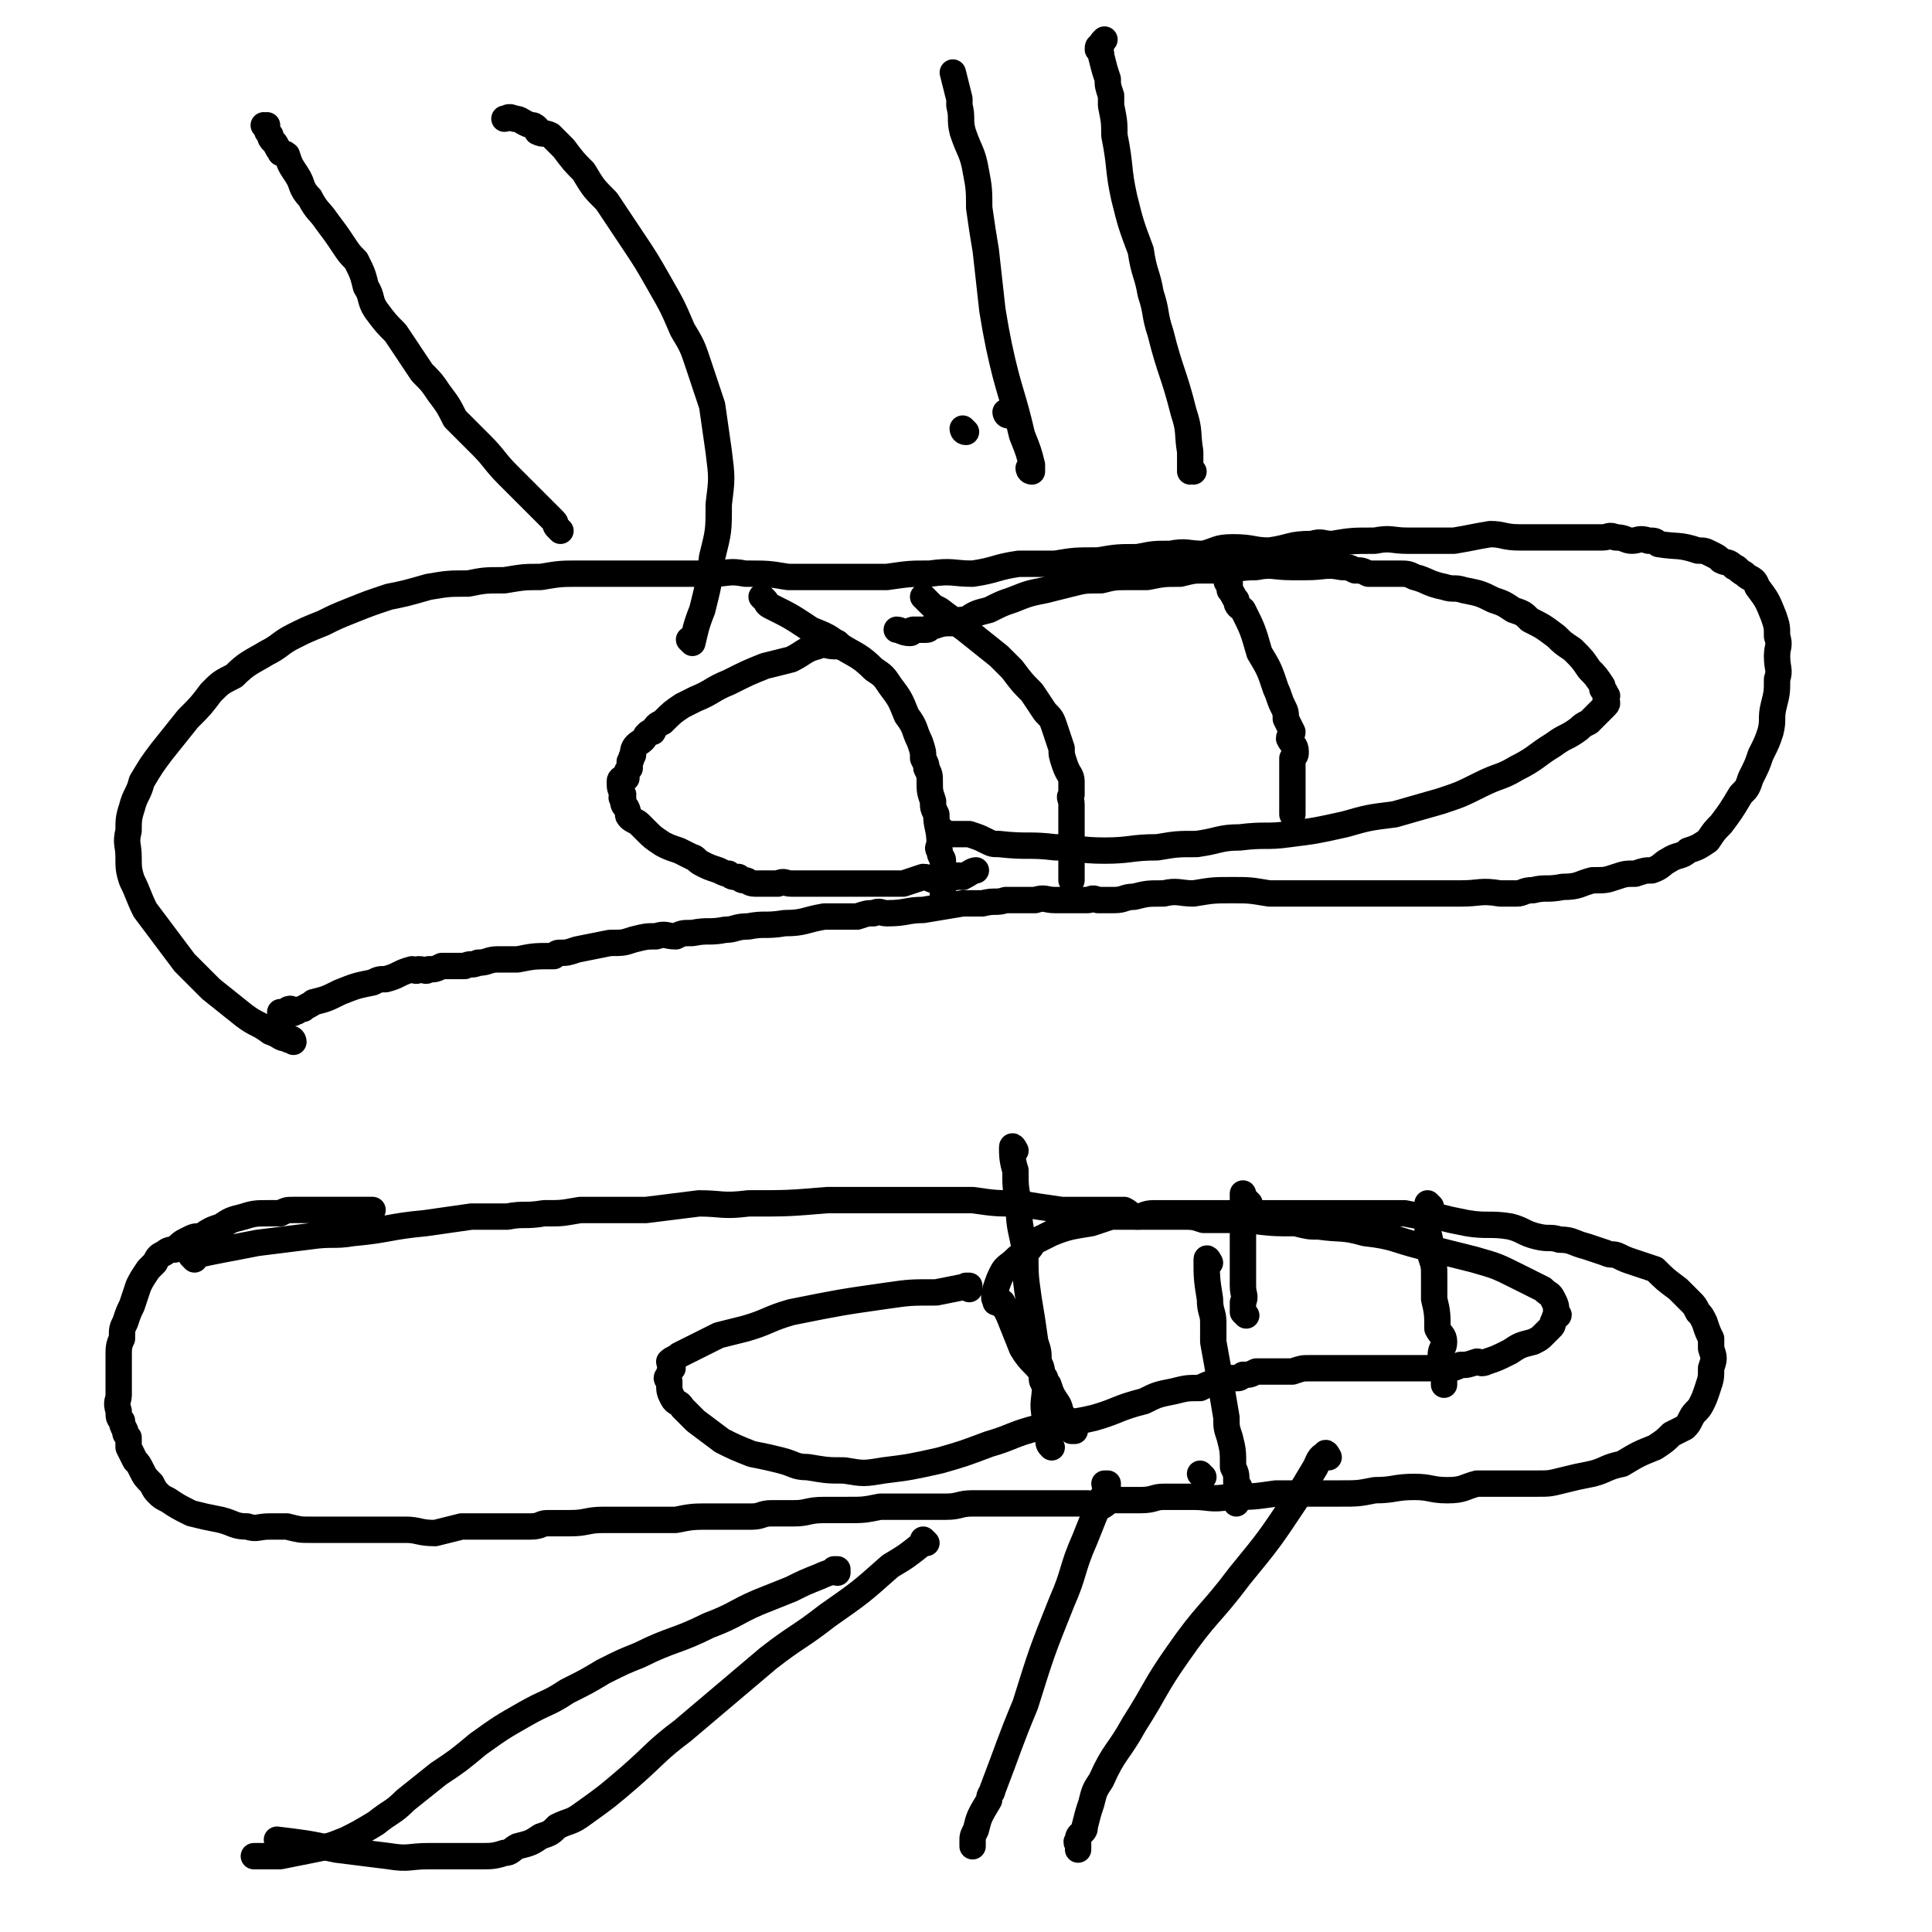 <svg viewBox='0 0 586 586' version='1.1' xmlns='http://www.w3.org/2000/svg' xmlns:xlink='http://www.w3.org/1999/xlink'><g fill='none' stroke='#000000' stroke-width='8' stroke-linecap='round' stroke-linejoin='round'><path d='M59,382c0,0 -1,-1 -1,-1 9,-2 10,-2 20,-4 8,-1 8,-1 16,-2 7,-1 7,0 13,-1 11,-1 11,-2 22,-3 7,-1 7,-1 14,-2 5,0 5,0 11,0 5,-1 5,0 11,-1 6,0 5,0 11,-1 3,0 3,0 7,0 7,0 7,0 13,0 8,-1 8,-1 16,-2 7,0 7,1 15,0 12,0 12,0 24,-1 8,0 8,0 16,0 8,0 8,0 15,0 7,0 7,0 13,0 7,1 7,1 14,1 6,1 6,1 13,2 6,0 6,0 12,0 3,0 3,0 7,0 2,1 2,2 4,2 2,0 2,-1 5,-1 3,0 3,0 7,0 4,0 4,0 8,0 2,0 2,0 4,0 2,0 2,0 4,0 4,0 4,0 7,0 2,0 2,0 5,0 2,0 2,0 3,0 6,0 6,0 12,0 5,0 5,0 10,0 5,0 5,0 9,0 4,0 4,0 7,0 5,1 5,1 10,1 4,1 4,1 9,2 6,1 7,0 13,1 4,1 4,2 8,3 4,1 4,0 7,1 4,0 4,1 8,2 3,1 3,1 6,2 2,1 2,0 4,1 2,1 2,1 5,2 3,1 3,1 6,2 3,3 3,3 7,6 2,2 2,2 4,4 1,1 1,1 2,3 1,1 1,1 2,3 1,3 1,3 2,5 0,2 0,2 0,3 1,3 1,3 0,6 0,3 0,3 -1,6 -1,3 -1,3 -2,5 -1,2 -2,2 -3,4 -1,2 -1,2 -2,3 -2,1 -2,1 -4,2 -2,2 -2,2 -5,4 -5,2 -5,2 -10,5 -5,1 -5,2 -9,3 -5,1 -5,1 -9,2 -4,1 -4,1 -8,1 -2,0 -2,0 -4,0 -4,0 -4,0 -9,0 -2,0 -2,0 -5,0 -4,1 -4,2 -9,2 -5,0 -5,-1 -10,-1 -6,0 -6,1 -12,1 -5,1 -5,1 -11,1 -4,0 -4,0 -9,0 -2,0 -2,0 -5,0 -3,0 -3,0 -5,0 -7,1 -7,1 -14,1 -6,1 -6,0 -11,0 -4,0 -4,0 -9,0 -3,0 -3,1 -7,1 -4,0 -4,0 -8,0 -2,0 -2,1 -4,2 -2,0 -2,-1 -4,-1 -6,0 -6,0 -11,0 -5,0 -5,0 -10,0 -4,0 -4,0 -8,0 -3,0 -3,0 -6,0 -4,0 -4,1 -8,1 -5,0 -5,0 -10,0 -3,0 -3,0 -6,0 -2,0 -2,0 -4,0 -5,1 -5,1 -10,1 -4,0 -4,0 -7,0 -5,0 -5,1 -9,1 -3,0 -3,0 -7,0 -3,0 -3,1 -6,1 -6,0 -6,0 -12,0 -6,0 -6,0 -11,1 -5,0 -5,0 -9,0 -2,0 -2,0 -4,0 -4,0 -4,0 -9,0 -5,0 -5,1 -10,1 -3,0 -3,0 -7,0 -2,0 -2,1 -5,1 -3,0 -3,0 -7,0 -5,0 -5,0 -10,0 -2,0 -2,0 -4,0 -4,1 -4,1 -8,2 -5,0 -5,-1 -9,-1 -3,0 -3,0 -6,0 -5,0 -5,0 -9,0 -4,0 -4,0 -7,0 -3,0 -3,0 -7,0 -3,0 -3,0 -7,-1 -3,0 -3,0 -5,0 -4,0 -4,1 -7,0 -4,0 -4,-1 -8,-2 -5,-1 -5,-1 -9,-2 -4,-2 -4,-2 -7,-4 -2,-1 -2,-1 -3,-2 -1,-1 -1,-1 -2,-3 -2,-2 -2,-2 -3,-4 -1,-2 -1,-2 -2,-3 -1,-2 -1,-2 -2,-4 0,-1 0,-1 0,-3 -1,-1 -1,-1 -1,-2 -1,-2 -1,-2 -1,-3 -1,-1 -1,-1 -1,-3 -1,-3 0,-3 0,-5 0,-3 0,-3 0,-5 0,-2 0,-2 0,-3 0,-1 0,-1 0,-2 0,-1 0,-1 0,-2 0,-2 0,-3 1,-5 0,-3 0,-3 1,-5 1,-3 1,-3 2,-5 1,-3 1,-3 2,-6 1,-2 1,-2 3,-5 1,-1 1,-1 2,-2 1,-2 1,-2 3,-3 1,-1 2,-1 3,-1 2,-2 2,-2 4,-3 2,-1 2,-1 4,-1 3,-2 3,-2 6,-3 3,-2 3,-2 7,-3 3,-1 4,-1 7,-1 2,0 2,0 4,0 2,-1 2,-1 4,-1 2,0 2,0 3,0 3,0 3,0 6,0 3,0 3,0 6,0 2,0 2,0 4,0 1,0 1,0 2,0 1,0 2,0 3,0 '/><path d='M89,316c0,0 0,-1 -1,-1 0,0 0,1 -1,0 -2,0 -2,-1 -5,-2 -4,-3 -4,-2 -8,-5 -5,-4 -5,-4 -10,-8 -4,-4 -4,-4 -8,-8 -6,-8 -6,-8 -12,-16 -2,-4 -2,-5 -4,-9 -1,-3 -1,-4 -1,-7 0,-4 -1,-4 0,-8 0,-3 0,-4 1,-7 1,-4 2,-4 3,-8 3,-5 3,-5 6,-9 4,-5 4,-5 8,-10 4,-4 4,-4 7,-8 3,-3 3,-3 7,-5 4,-4 5,-4 10,-7 4,-2 4,-3 8,-5 4,-2 4,-2 9,-4 4,-2 4,-2 9,-4 5,-2 5,-2 11,-4 5,-1 5,-1 12,-3 6,-1 6,-1 12,-1 5,-1 5,-1 11,-1 6,-1 6,-1 11,-1 6,-1 6,-1 12,-1 7,0 7,0 14,0 8,0 8,0 15,0 5,0 5,0 11,0 5,0 5,-1 10,0 7,0 7,0 13,1 8,0 8,0 15,0 8,0 8,0 15,0 7,-1 7,-1 13,-1 7,-1 7,0 13,0 7,-1 7,-2 14,-3 5,0 5,0 11,0 6,-1 6,-1 13,-1 6,-1 6,-1 12,-1 5,-1 5,-1 10,-1 5,-1 5,0 10,0 4,-1 4,-2 9,-2 6,0 6,1 11,1 7,-1 6,-2 13,-2 3,-1 3,0 6,0 6,-1 6,-1 13,-1 5,-1 5,0 10,0 4,0 4,0 8,0 1,0 1,0 2,0 2,0 2,0 4,0 6,-1 5,-1 11,-2 4,0 4,1 9,1 3,0 3,0 7,0 3,0 3,0 6,0 4,0 4,0 8,0 2,0 2,0 4,0 2,0 2,-1 4,0 3,0 3,1 5,1 2,0 2,-1 5,0 2,0 2,0 3,1 6,1 6,0 12,2 2,0 2,0 4,1 2,1 2,1 3,2 2,1 2,0 4,2 1,0 1,1 3,2 2,2 3,1 4,4 3,4 3,4 5,9 1,3 1,3 1,6 1,3 0,3 0,6 0,4 1,4 0,7 0,4 0,4 -1,8 -1,4 0,4 -1,8 -1,3 -1,3 -3,7 -1,3 -1,3 -3,7 -1,3 -1,3 -3,5 -3,5 -3,5 -6,9 -2,2 -2,2 -4,5 -3,2 -3,2 -6,3 -2,2 -3,1 -6,3 -2,1 -2,2 -5,3 -2,0 -2,0 -5,1 -3,0 -3,0 -6,1 -3,1 -3,1 -7,1 -4,1 -4,2 -9,2 -5,1 -5,0 -9,1 -3,0 -3,1 -5,1 -2,0 -2,0 -5,0 -6,-1 -6,0 -12,0 -3,0 -3,0 -7,0 -6,0 -6,0 -12,0 -6,0 -6,0 -12,0 -3,0 -3,0 -6,0 -5,0 -5,0 -10,0 -6,0 -6,0 -11,0 -6,-1 -6,-1 -11,-1 -6,0 -6,0 -12,1 -4,0 -5,-1 -9,0 -5,0 -5,0 -9,1 -3,0 -3,1 -6,1 -3,0 -3,0 -5,0 -2,-1 -2,0 -3,0 -5,0 -5,0 -10,0 -3,0 -3,-1 -6,0 -4,0 -4,0 -9,0 -3,1 -3,0 -7,1 -3,0 -3,0 -6,0 -6,1 -6,1 -12,2 -5,0 -5,1 -11,1 -2,0 -2,-1 -4,0 -2,0 -2,0 -5,1 -5,0 -5,0 -10,0 -6,1 -6,2 -12,2 -6,1 -6,0 -11,1 -4,0 -4,1 -7,1 -5,1 -5,0 -10,1 -3,0 -3,0 -5,1 -3,0 -3,-1 -6,0 -3,0 -3,0 -7,1 -3,1 -3,1 -7,1 -5,1 -5,1 -10,2 -3,1 -3,1 -5,1 -1,0 -1,0 -2,1 -6,0 -6,0 -11,1 -3,0 -3,0 -6,0 -3,0 -3,1 -6,1 -2,1 -2,0 -4,1 -3,0 -3,0 -7,0 -2,1 -2,1 -4,1 -1,1 -1,0 -3,0 -1,1 -1,0 -2,0 -4,1 -4,2 -8,3 -2,0 -2,0 -4,1 -5,1 -5,1 -10,3 -4,2 -4,2 -8,3 -1,1 -2,1 -3,2 -2,0 -1,1 -3,1 0,1 0,-1 -1,-1 -1,0 -1,1 -2,1 0,1 -1,0 -1,0 '/><path d='M232,182c0,0 -1,-1 -1,-1 0,0 0,0 1,1 1,1 0,1 2,2 6,3 6,3 12,7 5,2 5,2 9,5 5,3 6,3 10,7 3,2 3,2 5,5 3,4 3,4 5,9 3,4 2,4 4,8 1,3 1,3 1,5 1,2 1,2 1,3 1,2 1,2 1,4 0,3 0,3 1,6 0,2 0,2 1,4 0,4 1,4 1,9 0,1 -1,1 0,2 0,2 1,2 1,3 0,3 0,3 0,6 0,1 0,1 0,2 0,1 0,1 0,1 0,1 0,1 0,1 0,1 0,1 0,1 '/><path d='M281,182c0,0 -1,-1 -1,-1 0,0 0,0 1,1 0,0 0,0 1,1 1,1 1,1 3,2 4,3 4,3 8,6 5,4 5,4 10,8 2,2 2,2 4,4 3,4 3,4 6,7 2,3 2,3 4,6 2,2 2,2 3,5 1,3 1,3 2,6 0,2 0,2 1,5 1,3 2,3 2,5 0,2 0,2 0,4 -1,1 0,1 0,3 0,2 0,2 0,4 0,1 0,1 0,3 0,3 0,3 0,7 0,1 0,1 0,2 0,1 0,1 0,2 0,1 0,1 0,2 0,1 0,1 0,3 0,0 0,0 0,0 '/><path d='M255,196c0,0 -1,-1 -1,-1 0,0 1,1 1,1 -1,0 -1,0 -2,0 -2,0 -3,-1 -5,0 -4,1 -4,2 -8,4 -4,1 -4,1 -8,2 -5,2 -5,2 -11,5 -5,2 -5,3 -10,5 -2,1 -2,1 -4,2 -3,2 -3,2 -6,5 -2,1 -2,1 -3,3 -1,0 -1,0 -2,1 -1,2 -2,2 -3,3 -1,1 -1,2 -1,3 -1,1 0,1 -1,2 0,1 0,1 0,2 -1,1 -1,1 -1,3 -1,0 -2,0 -2,1 0,2 0,2 1,4 0,1 -1,1 0,1 0,2 0,2 1,3 1,2 0,2 1,3 1,1 2,1 3,2 1,1 1,1 2,2 2,2 2,2 5,4 2,1 2,1 5,2 2,1 2,1 4,2 1,0 1,1 3,2 2,1 2,1 5,2 2,1 2,1 3,1 1,1 1,1 3,1 1,1 1,1 2,1 1,0 1,1 3,1 3,0 3,0 7,0 2,-1 2,0 4,0 1,0 1,0 3,0 1,0 1,0 3,0 2,0 2,0 5,0 1,0 1,0 3,0 3,0 3,0 6,0 2,0 2,0 4,0 2,0 2,0 5,0 2,0 2,0 5,0 3,-1 3,-1 6,-2 2,0 2,1 4,1 3,-1 3,-1 6,-1 1,-1 1,0 2,0 2,-1 3,-2 4,-2 '/><path d='M287,253c0,0 -1,-1 -1,-1 0,0 0,1 1,1 3,0 3,0 7,0 3,1 3,1 5,2 2,1 2,1 4,1 9,1 9,0 17,1 7,0 7,1 15,1 8,0 8,-1 16,-1 6,-1 6,-1 12,-1 7,-1 7,-2 13,-2 8,-1 8,0 15,-1 8,-1 8,-1 17,-3 7,-2 7,-2 15,-3 7,-2 7,-2 14,-4 6,-2 6,-2 12,-5 6,-3 6,-2 11,-5 6,-3 6,-4 11,-7 4,-3 4,-2 8,-5 1,-1 1,-1 3,-2 2,-2 2,-2 4,-4 0,0 0,0 1,-1 0,0 0,0 0,0 1,-1 0,-1 0,-2 0,-1 1,-1 0,-1 0,-1 0,-1 -1,-2 0,-1 0,-1 0,-1 -2,-3 -2,-3 -4,-5 -2,-3 -2,-3 -5,-6 -3,-2 -3,-2 -5,-4 -4,-3 -4,-3 -8,-5 -2,-2 -2,-2 -5,-3 -3,-2 -3,-2 -6,-3 -4,-2 -4,-2 -9,-3 -3,-1 -3,0 -6,-1 -5,-1 -5,-2 -9,-3 -2,-1 -2,-1 -5,-1 -4,0 -4,0 -9,0 -2,-1 -2,-1 -4,-1 -2,-1 -2,-1 -4,-1 -5,-1 -5,0 -11,0 -2,0 -2,0 -4,0 -6,0 -6,-1 -11,0 -6,0 -6,1 -11,1 -3,0 -3,0 -5,0 -3,0 -3,0 -7,1 -5,0 -5,0 -10,1 -3,0 -3,0 -5,0 -5,0 -5,0 -9,1 -5,0 -5,0 -9,1 -4,1 -4,1 -8,2 -5,1 -5,1 -10,3 -3,1 -3,1 -7,3 -4,1 -4,1 -7,3 -2,0 -2,0 -4,1 -3,0 -3,0 -6,1 -1,0 -1,1 -2,1 -2,0 -2,0 -4,0 -1,0 0,1 -1,1 -2,0 -3,-1 -4,-1 '/><path d='M373,177c0,0 -1,-1 -1,-1 0,1 1,1 1,3 1,1 1,2 2,3 0,2 1,2 2,3 3,6 3,6 5,13 3,5 3,5 5,11 1,2 1,3 2,5 1,2 1,2 1,4 1,2 1,2 2,4 0,1 -1,1 -1,2 1,2 2,2 2,4 0,1 0,1 -1,2 0,1 0,1 0,3 0,3 0,3 0,7 0,1 0,1 0,2 0,2 0,3 0,5 '/><path d='M294,391c0,0 -1,-1 -1,-1 0,0 1,0 1,0 -5,1 -5,1 -10,2 -8,0 -8,0 -15,1 -14,2 -14,2 -29,5 -7,2 -7,3 -14,5 -4,1 -4,1 -8,2 -4,2 -4,2 -8,4 -2,1 -2,1 -4,2 -1,1 -2,1 -3,2 0,1 1,1 1,2 -1,1 -1,1 -1,2 -1,1 -1,1 0,2 0,3 0,3 1,5 1,2 2,1 3,3 2,2 2,2 4,4 4,3 4,3 8,6 4,2 4,2 9,4 5,1 5,1 9,2 4,1 4,2 8,2 6,1 6,1 11,1 6,1 6,1 12,0 8,-1 8,-1 17,-3 7,-2 7,-2 15,-5 7,-2 7,-3 15,-5 8,-2 9,-1 17,-3 7,-2 7,-3 15,-5 4,-2 4,-2 9,-3 4,-1 4,-1 8,-1 2,-1 2,-1 5,-2 2,0 2,0 4,-1 1,0 1,0 2,0 1,0 1,0 2,-1 2,0 2,0 4,-1 6,0 6,0 11,0 3,-1 3,-1 5,-1 1,0 1,0 2,0 3,0 3,0 5,0 2,0 2,0 4,0 3,0 3,0 5,0 4,0 4,0 8,0 2,0 2,0 4,0 2,0 2,0 3,0 2,0 2,0 4,0 1,0 1,0 2,0 2,0 2,1 4,0 3,0 3,0 5,-1 2,0 2,0 5,-1 1,0 1,1 3,0 3,-1 3,-1 7,-3 3,-2 3,-2 7,-3 2,-1 2,-1 3,-2 1,-1 1,-1 2,-2 1,-1 1,-1 1,-2 1,-1 0,-1 1,-2 0,0 0,1 0,0 1,0 1,0 0,-1 0,-2 0,-2 -1,-4 -1,-2 -1,-1 -3,-3 -4,-2 -4,-2 -8,-4 -6,-3 -6,-3 -13,-5 -8,-2 -8,-2 -16,-4 -8,-2 -8,-3 -17,-4 -7,-2 -7,-1 -14,-2 -3,0 -3,0 -7,-1 -7,0 -7,0 -15,-1 -6,0 -6,0 -13,0 -3,-1 -3,-1 -7,-1 -5,0 -5,0 -10,0 -2,0 -2,0 -4,0 -4,0 -4,0 -7,0 -3,1 -3,1 -6,2 -6,1 -7,1 -12,3 -2,1 -2,1 -4,2 -2,1 -2,2 -3,3 -2,2 -2,1 -4,3 -2,2 -3,2 -4,4 -1,2 -1,2 -2,5 0,1 0,0 0,1 -1,2 0,2 0,3 0,0 0,0 0,0 '/><path d='M308,349c0,0 -1,-2 -1,-1 0,2 0,4 1,7 0,5 0,5 1,10 0,8 1,8 2,15 0,7 0,7 1,14 1,6 1,6 2,13 1,3 1,3 1,6 1,2 1,2 1,4 0,2 0,2 1,3 0,5 -1,5 0,10 0,2 1,2 1,4 0,1 -1,1 0,2 0,2 0,2 1,3 0,0 0,0 0,0 '/><path d='M367,383c0,0 -1,-2 -1,-1 0,5 0,6 1,12 0,4 1,4 1,7 0,3 0,3 0,6 2,11 2,11 4,23 0,3 0,3 1,6 1,4 1,4 1,9 1,2 1,2 1,5 1,1 1,1 1,2 0,1 0,1 -1,1 0,1 0,1 0,1 0,1 0,1 0,2 '/><path d='M304,396c0,0 -1,-1 -1,-1 0,0 0,0 1,0 1,2 1,2 2,4 2,5 2,5 4,10 3,5 4,4 7,9 0,1 0,1 1,2 1,3 1,3 3,6 1,2 0,2 2,4 1,2 1,2 2,4 0,0 0,0 1,0 0,0 0,0 0,0 '/><path d='M379,365c0,0 -1,-1 -1,-1 0,0 0,0 0,0 '/><path d='M434,366c0,0 -1,-1 -1,-1 0,0 0,0 0,0 1,4 0,4 0,8 1,4 1,4 1,8 1,3 1,3 1,6 0,3 0,3 0,7 1,4 1,5 1,9 1,2 2,2 2,4 0,2 -1,2 -1,4 1,2 1,2 1,4 1,1 0,1 0,2 0,0 0,-1 0,-1 0,1 0,1 0,2 0,1 0,1 0,2 '/><path d='M378,399c0,0 -1,-1 -1,-1 0,-1 0,-1 0,-3 1,-2 0,-2 0,-5 0,-4 0,-4 0,-9 0,-2 0,-2 0,-4 0,-2 0,-2 0,-4 0,-2 0,-2 0,-4 0,-1 0,-1 0,-2 0,-1 0,-1 0,-3 0,-1 0,-1 0,-2 0,0 0,0 0,0 '/><path d='M306,126c0,0 -1,-1 -1,-1 0,0 0,1 1,1 '/><path d='M293,131c0,0 -1,-1 -1,-1 0,0 0,1 1,1 '/><path d='M313,143c0,0 -1,-1 -1,-1 0,0 0,1 1,1 0,-1 0,-1 0,-2 -1,-4 -1,-4 -3,-9 -3,-13 -4,-13 -7,-27 -1,-5 -1,-5 -2,-11 -1,-9 -1,-9 -2,-18 -1,-6 -1,-6 -2,-13 0,-5 0,-6 -1,-11 -1,-6 -2,-6 -4,-12 -1,-4 0,-4 -1,-8 0,-1 0,-1 0,-2 -1,-4 -1,-4 -2,-8 '/><path d='M362,143c0,0 -1,-1 -1,-1 0,0 0,1 0,1 0,-3 0,-3 0,-6 -1,-6 0,-6 -2,-12 -3,-12 -4,-12 -7,-24 -2,-6 -1,-6 -3,-12 -1,-6 -2,-6 -3,-13 -3,-8 -3,-8 -5,-16 -2,-9 -1,-9 -3,-19 0,-4 0,-4 -1,-9 0,-2 0,-2 0,-3 -1,-3 -1,-3 -1,-5 -1,-3 -1,-3 -2,-7 0,-1 0,-1 -1,-2 0,0 0,0 0,0 0,-1 0,-1 1,-1 0,0 0,0 0,0 0,-1 0,-1 1,-2 '/><path d='M336,451c0,0 -1,-1 -1,-1 0,0 1,0 1,0 -1,4 -2,4 -3,7 -2,5 -2,5 -4,10 -4,9 -3,10 -7,19 -6,15 -6,15 -11,31 -5,12 -5,13 -10,26 0,1 -1,1 -1,3 -3,5 -3,5 -4,9 -1,2 -1,2 -1,3 0,0 0,0 0,0 0,1 0,1 0,2 '/><path d='M365,448c0,0 -1,-1 -1,-1 0,0 0,0 0,0 '/><path d='M403,442c0,0 -1,-2 -1,-1 -2,1 -2,2 -3,4 -3,5 -3,5 -6,10 -8,12 -8,12 -17,23 -9,12 -10,11 -19,24 -7,10 -6,10 -13,21 -5,9 -6,8 -10,17 -2,3 -2,3 -3,7 -1,3 -1,3 -2,7 0,1 0,1 -1,2 0,0 0,0 0,0 -1,1 -1,1 -1,2 -1,1 0,1 0,1 0,1 0,1 0,1 0,1 0,1 0,1 0,0 0,0 0,0 '/><path d='M170,161c0,0 0,0 -1,-1 -1,-1 0,-1 -1,-2 -3,-3 -3,-3 -6,-6 -4,-4 -4,-4 -8,-8 -4,-4 -4,-5 -8,-9 -4,-4 -4,-4 -8,-8 -2,-4 -2,-4 -5,-8 -2,-3 -2,-3 -5,-6 -2,-3 -2,-3 -4,-6 -2,-3 -2,-3 -4,-6 -3,-3 -3,-3 -6,-7 -2,-3 -1,-4 -3,-7 -1,-4 -1,-4 -3,-8 -2,-2 -2,-2 -4,-5 -2,-3 -2,-3 -5,-7 -2,-3 -3,-3 -5,-7 -3,-3 -2,-4 -4,-7 -2,-3 -2,-3 -3,-6 -1,-1 -2,0 -2,-1 -1,-1 -1,-2 -2,-3 -1,-1 -1,-1 -1,-2 -1,-1 -1,-1 -1,-2 0,0 0,0 0,-1 0,0 0,0 0,0 0,1 -1,0 -1,0 '/><path d='M210,195c0,0 -1,-1 -1,-1 0,0 1,1 1,1 1,-4 1,-5 3,-10 2,-8 2,-8 3,-16 2,-8 2,-8 2,-16 1,-8 1,-8 0,-16 -1,-7 -1,-7 -2,-14 -2,-6 -2,-6 -4,-12 -2,-6 -2,-6 -5,-11 -3,-7 -3,-7 -7,-14 -4,-7 -4,-7 -8,-13 -4,-6 -4,-6 -8,-12 -4,-4 -4,-4 -7,-9 -3,-3 -3,-3 -6,-7 -1,-1 -1,-1 -2,-2 -1,-1 -1,-1 -2,-2 -2,-1 -2,0 -4,-1 0,0 0,-1 0,-1 -1,-1 -1,-1 -2,-1 -3,-1 -3,-2 -5,-2 -2,-1 -2,0 -3,0 '/><path d='M254,477c0,0 -1,-1 -1,-1 0,0 1,0 1,0 -2,1 -3,1 -5,2 -5,2 -5,2 -9,4 -5,2 -5,2 -10,4 -7,3 -7,4 -15,7 -10,5 -11,4 -21,9 -5,2 -5,2 -11,5 -5,3 -5,3 -11,6 -6,4 -6,3 -13,7 -7,4 -7,4 -14,9 -6,5 -6,5 -12,9 -5,4 -5,4 -10,8 -4,4 -4,3 -9,7 -5,3 -5,3 -9,5 -5,2 -5,2 -10,3 -5,1 -5,1 -10,2 -4,0 -6,0 -8,0 '/><path d='M281,468c0,0 -1,-1 -1,-1 0,0 0,1 0,1 -5,4 -5,4 -10,7 -9,8 -9,8 -19,15 -9,7 -9,6 -18,13 -13,11 -13,11 -26,22 -8,6 -8,7 -16,14 -7,6 -7,6 -14,11 -4,3 -4,2 -8,4 -2,2 -2,2 -5,3 -3,2 -3,2 -7,3 -2,1 -2,2 -4,2 -3,1 -4,1 -7,1 -4,0 -4,0 -8,0 -4,0 -4,0 -8,0 -6,0 -6,1 -12,0 -8,-1 -8,-1 -16,-2 -9,-2 -10,-2 -18,-3 '/></g>
</svg>